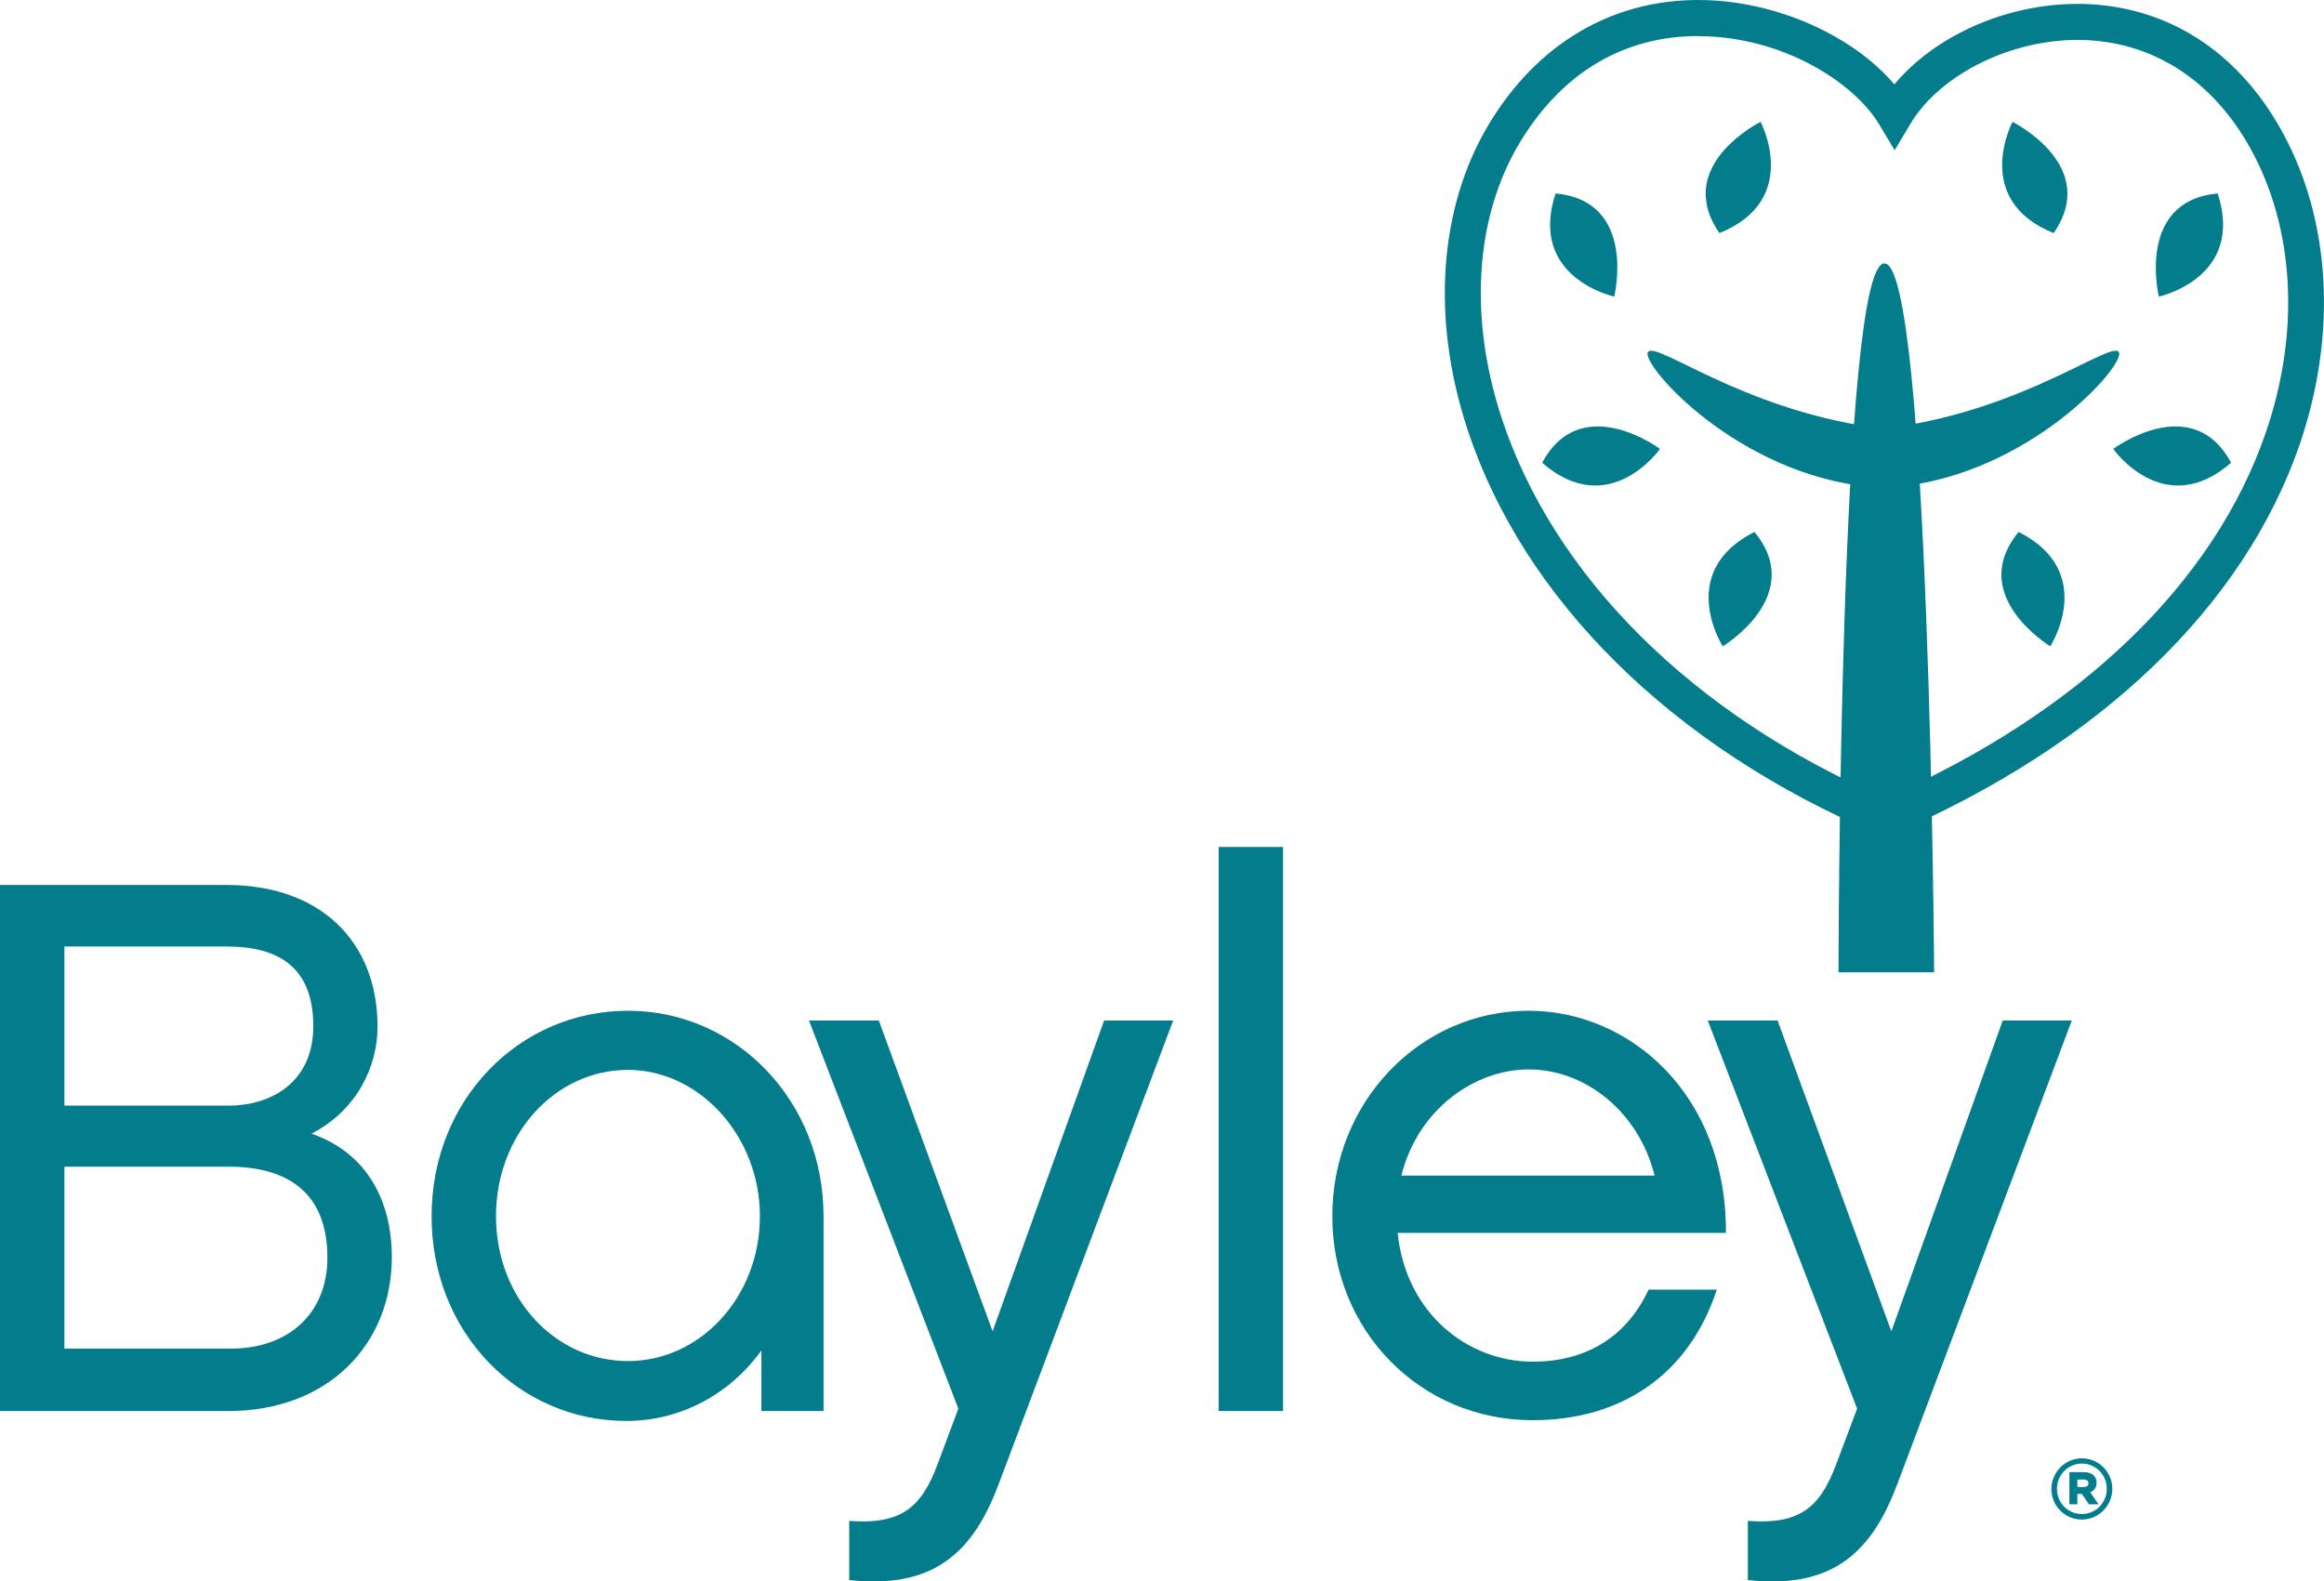 <?xml version="1.0" encoding="UTF-8"?><svg xmlns="http://www.w3.org/2000/svg" viewBox="0 0 154.81 105.36"><defs><style>.h{fill:#037c8c;}</style></defs><g id="a"/><g id="b"><g id="c"><g id="d"><g id="e"><g id="f"><g id="g"><g><g><g><path class="h" d="M15.21,94.01H0V58.96H15.1c6.21,0,10.05,3.74,10.05,9.45,0,2.63-1.37,5.56-4.4,7.12,3.79,1.31,5.35,4.6,5.35,8.23,0,5.76-4.19,10.25-10.91,10.25h.02Zm-10.91-20.35H15.26c2.63,0,5.61-1.42,5.61-5.3s-2.27-5.3-5.76-5.3H4.29v10.61h0Zm10.96,4.07H4.29v12.12H15.4c3.73,0,6.41-2.27,6.41-6.06,0-4.35-2.68-6.06-6.57-6.06h.02Z"/><path class="h" d="M54.86,94.01h-4.14v-4.04c-2.02,2.83-5.3,4.7-8.99,4.7-7.17,0-12.98-5.86-12.98-13.64s5.86-13.69,13.08-13.69,13.03,6.01,13.03,13.69v12.98Zm-13.03-22.73c-4.85,0-8.79,4.29-8.79,9.75s3.94,9.65,8.79,9.65,8.79-4.3,8.79-9.65-4.04-9.75-8.79-9.75Z"/><path class="h" d="M66.47,99.01c-1.82,4.85-4.7,6.82-9.9,6.26v-3.94c3.38,.25,4.8-.81,5.91-3.84l1.36-3.64-9.95-25.86h4.65l7.58,20.71,7.43-20.71h4.6l-11.67,31.01h0Z"/><path class="h" d="M85.47,94.01h-4.29V56.43h4.29v37.58Z"/><path class="h" d="M114.36,85.93c-1.82,5.56-6.26,8.69-12.27,8.69-7.48,0-13.34-5.96-13.34-13.59s5.86-13.69,13.08-13.69c6.72,0,13.19,5.56,13.14,14.8h-21.87c.56,5.4,4.7,8.58,9,8.58,3.69,0,6.31-1.77,7.72-4.8h4.54Zm-4.14-7.61c-1.06-4.24-4.6-7.07-8.39-7.07-3.58,0-7.37,2.63-8.48,7.07h16.87Z"/><path class="h" d="M126.33,99.01c-1.82,4.85-4.7,6.82-9.9,6.26v-3.94c3.38,.25,4.8-.81,5.91-3.84l1.37-3.64-9.95-25.86h4.65l7.58,20.71,7.42-20.71h4.6l-11.67,31.01h-.01Z"/></g><path class="h" d="M125.59,55.78l-.47-.2c-13.68-5.78-23.67-15.64-27.39-27.05-2.4-7.34-1.87-14.72,1.44-20.24,3.21-5.35,8.16-8.29,13.95-8.29h0c5.03,0,10.23,2.29,13.07,5.62,2.71-3.24,7.44-5.36,12.18-5.36h.25c5.66,.09,10.42,3.1,13.39,8.49h0c3.26,5.91,3.69,13.5,1.19,20.83-3.71,10.82-13.35,20.06-27.15,26.01l-.47,.2h.01ZM113.12,2.4c-3.48,0-8.36,1.24-11.9,7.13-2.95,4.92-3.39,11.58-1.21,18.26,3.47,10.62,12.77,19.85,25.57,25.39,12.92-5.68,21.92-14.33,25.36-24.38,2.29-6.68,1.92-13.57-1.02-18.89h0c-2.54-4.6-6.56-7.17-11.33-7.25-4.59-.07-9.37,2.29-11.35,5.62l-1.03,1.73-1.03-1.72c-1.71-2.85-6.52-5.88-12.05-5.88h0Z"/><g><path class="h" d="M122.47,64.78s.05-47.23,3.06-47.23,3.31,47.23,3.31,47.23h-6.37Z"/><path class="h" d="M124.72,28.46c-8.79-1.25-14.49-5.83-14.95-4.99-.45,.83,5.93,8.14,14.84,8.97-.12-1.25,.22-3.15,.11-3.97h0Z"/><path class="h" d="M126.2,28.46c8.79-1.25,14.5-5.83,14.95-4.99,.45,.83-5.94,8.14-14.84,8.97,.11-1.25-.22-3.15-.11-3.97h0Z"/></g><path class="h" d="M114.76,43.06s-3.17-4.95,2.11-7.62c3.5,4.24-2.11,7.62-2.11,7.62Z"/><path class="h" d="M107.53,19.76s-5.75-1.24-3.91-6.87c5.47,.5,3.91,6.87,3.91,6.87Z"/><path class="h" d="M110.58,29.91s-3.39,4.81-7.85,.92c2.6-4.84,7.85-.92,7.85-.92Z"/><path class="h" d="M117.28,8.12s2.75,5.19-2.74,7.41c-3.13-4.51,2.74-7.41,2.74-7.41Z"/><path class="h" d="M136.58,43.06s3.17-4.95-2.11-7.62c-3.5,4.24,2.11,7.62,2.11,7.62Z"/><path class="h" d="M143.81,19.76s5.75-1.24,3.92-6.87c-5.47,.5-3.92,6.87-3.92,6.87Z"/><path class="h" d="M140.77,29.91s3.39,4.81,7.85,.92c-2.6-4.84-7.85-.92-7.85-.92Z"/><path class="h" d="M134.06,8.12s-2.75,5.19,2.74,7.41c3.13-4.51-2.74-7.41-2.74-7.41Z"/></g><g><path class="h" d="M138.3,99.16v-.65h.48c.26,0,.41,.11,.41,.33,0,.19-.15,.33-.41,.33h-.48Zm-.38,.98h.38v-.69h.42l.47,.69h.46l-.53-.75c.27-.08,.46-.28,.46-.61,0-.42-.32-.63-.76-.63h-.9v1.99h0Zm.76,.8c-.99,0-1.73-.79-1.73-1.74h0c0-.97,.76-1.77,1.73-1.77s1.73,.79,1.73,1.74h0c0,.97-.76,1.77-1.73,1.77m0,.21c1.09,0,1.96-.9,1.96-1.97h0c0-1.08-.85-1.97-1.96-1.97s-1.96,.9-1.96,1.97h0c0,1.08,.85,1.97,1.96,1.97"/><path class="h" d="M138.68,101.24c-1.12,0-2.03-.91-2.03-2.03s.91-2.05,2.03-2.05,2.03,.91,2.03,2.03-.91,2.05-2.03,2.05Zm0-3.94c-1.04,0-1.88,.85-1.88,1.89s.84,1.89,1.88,1.89,1.88-.85,1.88-1.89-.84-1.89-1.88-1.89Zm0,3.72c-1.01,0-1.81-.8-1.81-1.82s.81-1.84,1.81-1.84,1.81,.8,1.81,1.82-.81,1.84-1.81,1.84Zm0-3.51c-.91,0-1.66,.75-1.66,1.68s.73,1.68,1.66,1.68,1.66-.75,1.66-1.68-.73-1.68-1.66-1.68Zm1.11,2.71h-.64l-.47-.69h-.3v.69h-.53v-2.14h.97c.52,0,.84,.27,.84,.7,0,.3-.15,.53-.42,.65l.55,.79Zm-.56-.15h.28l-.51-.72,.1-.03c.26-.08,.41-.27,.41-.54,0-.35-.26-.55-.69-.55h-.82v1.84h.23v-.69h.53l.47,.69Zm-.44-.85h-.56v-.8h.56c.31,0,.48,.15,.48,.4s-.19,.4-.48,.4Zm-.41-.15h.41c.21,0,.33-.09,.33-.25,0-.06,0-.25-.33-.25h-.41v.5Z"/></g></g></g></g></g></g></g></g></svg>